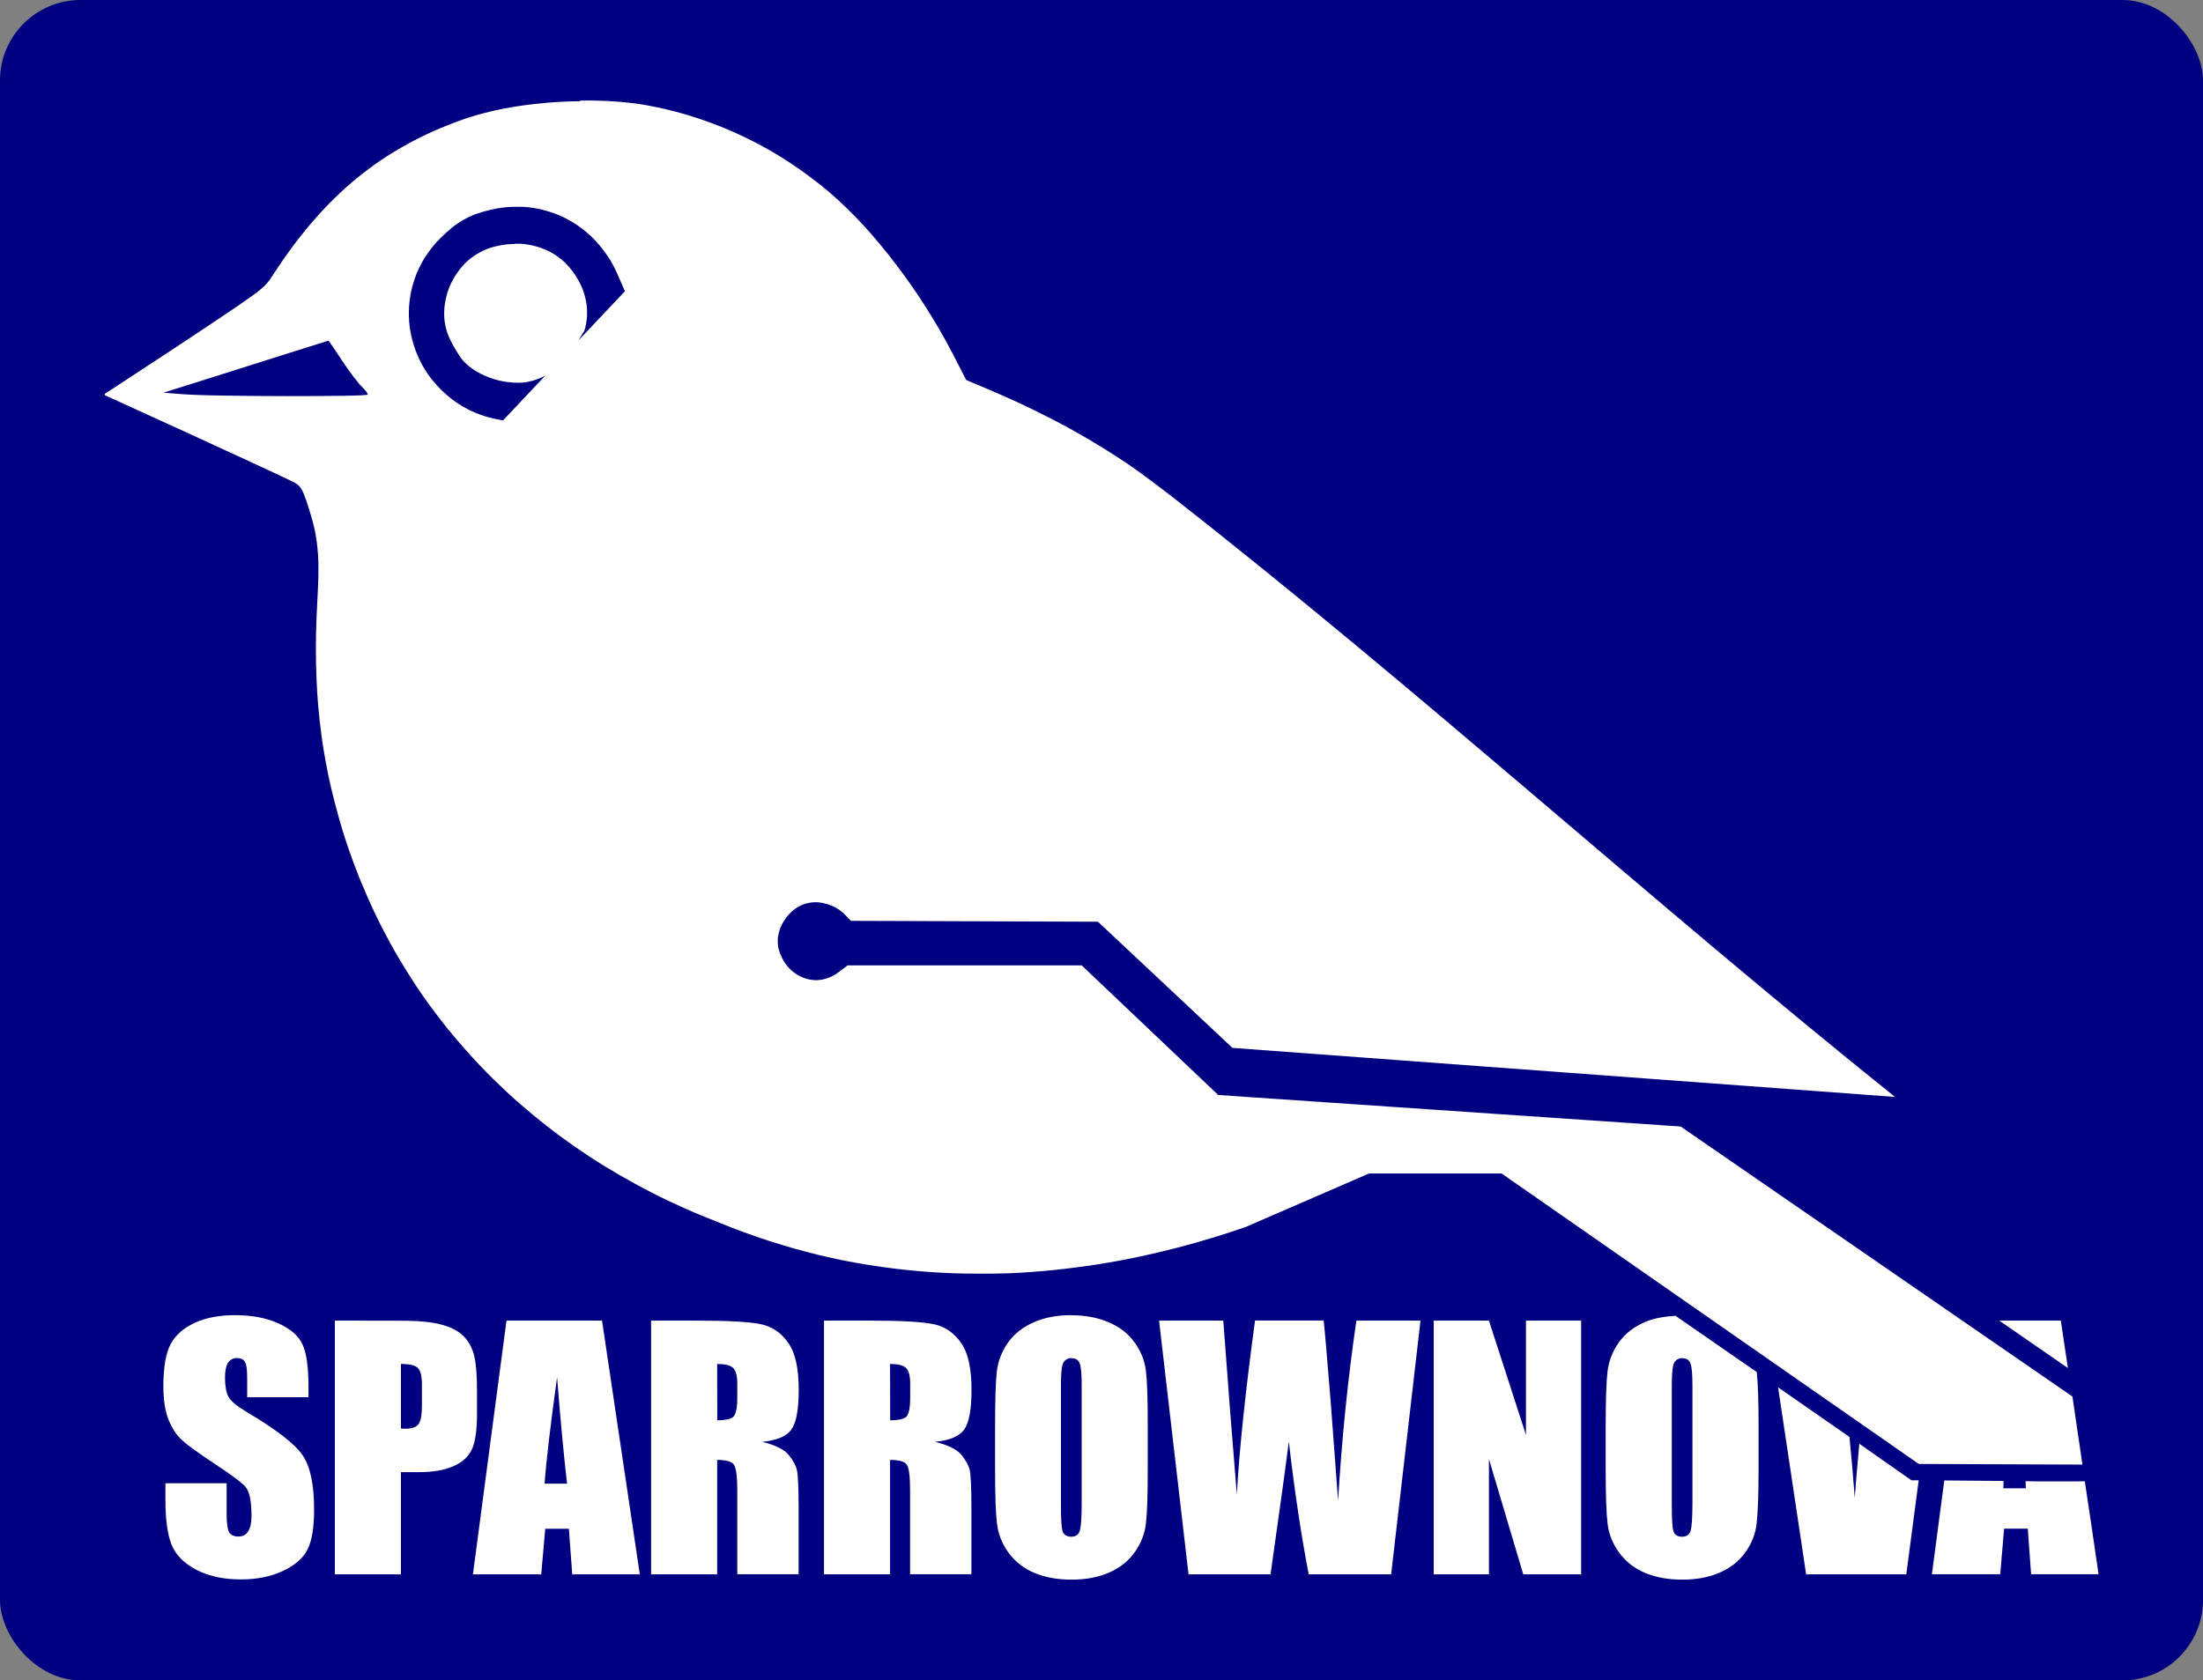 <?xml version="1.0" encoding="UTF-8" standalone="no"?>
<!-- Created with Inkscape (http://www.inkscape.org/) -->

<svg
   width="20.475mm"
   height="15.622mm"
   viewBox="0 0 20.475 15.622"
   version="1.1"
   id="svg1"
   xml:space="preserve"
   xmlns="http://www.w3.org/2000/svg"
   xmlns:svg="http://www.w3.org/2000/svg"><rect x="0" y="0" width="20.475" height="15.622" fill="#808080" stroke="none"/><defs
     id="defs1" /><g
     id="layer1"
     transform="translate(-158.558,-279.51)"><rect
       style="fill:#000080;stroke:#000000;stroke-width:0;stroke-linecap:square;stroke-miterlimit:100;paint-order:stroke fill markers"
       id="rect43"
       width="20.475"
       height="15.622"
       x="158.558"
       y="279.51"
       ry="0.748"
       rx="0.748" /><path
       d="m 163.95,280.447 -4e-4,4e-4 h 7.7e-4 z m 3.9e-4,4e-4 v 4e-4 0.003 c -0.097,6.9e-4 -0.194,0.005 -0.291,0.013 -0.097,0.008 -0.193,0.019 -0.286,0.033 -0.093,0.014 -0.185,0.032 -0.27,0.053 -0.086,0.021 -0.167,0.044 -0.241,0.07 -0.093,0.033 -0.183,0.069 -0.27,0.107 -0.087,0.039 -0.171,0.08 -0.252,0.125 -0.081,0.045 -0.16,0.093 -0.237,0.144 -0.076,0.051 -0.15,0.107 -0.222,0.165 -0.072,0.059 -0.142,0.121 -0.21,0.188 -0.068,0.066 -0.135,0.137 -0.199,0.211 -0.065,0.075 -0.128,0.153 -0.19,0.236 -0.062,0.083 -0.123,0.171 -0.183,0.263 -0.023,0.036 -0.04,0.062 -0.065,0.09 -0.025,0.028 -0.059,0.057 -0.115,0.099 -0.245,0.18 -1.387,0.923 -1.387,0.923 -0.002,0.004 -0.003,0.008 0,0.013 0,0 1.448,0.659 1.74,0.801 0.02,0.01 0.036,0.018 0.049,0.028 0.013,0.01 0.024,0.022 0.034,0.037 0.02,0.031 0.037,0.076 0.063,0.156 0.024,0.075 0.044,0.141 0.059,0.206 0.015,0.065 0.025,0.128 0.031,0.195 0.008,0.067 0.01,0.139 0.009,0.222 -4.3e-4,0.083 -0.005,0.177 -0.011,0.288 -0.011,0.198 -0.015,0.387 -0.011,0.568 0.002,0.091 0.006,0.179 0.011,0.267 0.006,0.088 0.013,0.175 0.023,0.26 0.01,0.085 0.02,0.17 0.034,0.254 0.013,0.084 0.029,0.168 0.046,0.251 0.017,0.083 0.037,0.166 0.059,0.25 0.021,0.084 0.045,0.167 0.07,0.252 0.032,0.105 0.067,0.208 0.105,0.311 0.038,0.102 0.079,0.202 0.122,0.301 0.043,0.099 0.089,0.197 0.138,0.293 0.049,0.096 0.1,0.19 0.154,0.282 0.054,0.092 0.111,0.183 0.17,0.272 0.059,0.089 0.121,0.176 0.186,0.261 0.064,0.085 0.131,0.169 0.201,0.25 0.07,0.081 0.141,0.161 0.215,0.238 0.074,0.078 0.151,0.153 0.23,0.227 0.079,0.074 0.161,0.145 0.244,0.214 0.084,0.069 0.169,0.137 0.257,0.202 0.088,0.065 0.178,0.128 0.271,0.189 0.092,0.061 0.187,0.119 0.284,0.175 0.097,0.056 0.196,0.11 0.297,0.162 0.101,0.052 0.203,0.1 0.308,0.147 0.105,0.047 0.212,0.091 0.321,0.133 0.157,0.065 0.313,0.122 0.469,0.172 0.156,0.05 0.311,0.094 0.464,0.131 0.154,0.037 0.306,0.067 0.457,0.091 0.151,0.024 0.301,0.043 0.448,0.056 0.148,0.013 0.294,0.021 0.438,0.024 0.144,0.002 0.286,0.002 0.426,-0.003 0.14,-0.006 0.277,-0.016 0.411,-0.03 0.135,-0.014 0.267,-0.031 0.396,-0.051 0.129,-0.02 0.255,-0.043 0.378,-0.069 0.123,-0.026 0.243,-0.054 0.359,-0.084 0.116,-0.03 0.229,-0.062 0.338,-0.095 0.109,-0.033 0.214,-0.067 0.315,-0.103 l 1.141,-0.495 h 1.233 l 3.877,2.7 1.521,0.006 -0.093,-0.633 -3.641,-2.51 -4.298,-0.293 -1.269,-1.205 h -2.176 l -0.079,0.06 c -0.026,0.02 -0.053,0.036 -0.081,0.048 -0.028,0.012 -0.056,0.021 -0.084,0.025 -0.028,0.005 -0.056,0.006 -0.084,0.002 -0.028,-0.002 -0.054,-0.01 -0.08,-0.019 -0.026,-0.01 -0.051,-0.022 -0.074,-0.038 -0.023,-0.016 -0.045,-0.034 -0.065,-0.056 -0.02,-0.022 -0.038,-0.046 -0.053,-0.074 -0.015,-0.028 -0.028,-0.059 -0.038,-0.092 -0.008,-0.022 -0.01,-0.045 -0.011,-0.069 -6.9e-4,-0.024 2.7e-4,-0.047 0.006,-0.07 0.004,-0.023 0.011,-0.047 0.02,-0.069 0.009,-0.022 0.021,-0.045 0.034,-0.065 0.013,-0.021 0.028,-0.04 0.045,-0.058 0.017,-0.018 0.035,-0.035 0.054,-0.049 0.019,-0.014 0.04,-0.026 0.062,-0.036 0.022,-0.01 0.045,-0.017 0.069,-0.021 0.028,-0.005 0.057,-0.008 0.086,-0.005 0.029,0.002 0.059,0.009 0.088,0.018 0.029,0.009 0.057,0.021 0.083,0.036 0.026,0.015 0.049,0.033 0.07,0.053 l 0.064,0.065 2.295,0.008 1.25,1.173 6.158,0.456 c -2.269,-1.82 -4.424,-3.785 -6.715,-5.577 -0.12,-0.093 -0.211,-0.161 -0.303,-0.228 -0.095,-0.069 -0.198,-0.137 -0.306,-0.205 -0.108,-0.068 -0.221,-0.134 -0.338,-0.199 -0.117,-0.065 -0.239,-0.127 -0.362,-0.187 -0.123,-0.06 -0.248,-0.116 -0.372,-0.169 l -0.236,-0.1 -0.13,-0.252 c -0.073,-0.141 -0.155,-0.282 -0.243,-0.421 -0.088,-0.139 -0.183,-0.275 -0.282,-0.404 -0.098,-0.129 -0.199,-0.251 -0.301,-0.362 -0.051,-0.056 -0.103,-0.108 -0.153,-0.157 -0.051,-0.05 -0.101,-0.096 -0.151,-0.139 -0.06,-0.052 -0.122,-0.101 -0.186,-0.149 -0.063,-0.047 -0.127,-0.093 -0.193,-0.136 -0.066,-0.043 -0.133,-0.085 -0.201,-0.123 -0.068,-0.039 -0.137,-0.075 -0.207,-0.109 -0.07,-0.034 -0.142,-0.066 -0.215,-0.096 -0.072,-0.029 -0.146,-0.056 -0.22,-0.081 -0.074,-0.025 -0.148,-0.047 -0.224,-0.067 -0.076,-0.02 -0.153,-0.037 -0.23,-0.052 -0.097,-0.019 -0.201,-0.032 -0.311,-0.04 -0.109,-0.008 -0.224,-0.012 -0.34,-0.01 z m -0.644,0.984 -3.9e-4,0.002 c 0.053,-0.002 0.106,-0.002 0.158,0.003 0.052,0.005 0.103,0.015 0.152,0.028 0.05,0.013 0.097,0.029 0.144,0.049 0.047,0.02 0.092,0.045 0.135,0.072 0.043,0.027 0.085,0.058 0.124,0.092 0.039,0.034 0.076,0.071 0.11,0.112 0.034,0.041 0.066,0.084 0.095,0.13 0.029,0.046 0.054,0.096 0.077,0.149 l 0.065,0.149 -1.133,1.201 c -0.063,-0.011 -0.122,-0.024 -0.178,-0.042 -0.056,-0.018 -0.108,-0.04 -0.157,-0.066 -0.05,-0.026 -0.097,-0.056 -0.142,-0.091 -0.045,-0.035 -0.088,-0.074 -0.129,-0.118 -0.046,-0.049 -0.086,-0.101 -0.12,-0.156 -0.034,-0.055 -0.062,-0.112 -0.084,-0.171 -0.022,-0.059 -0.039,-0.119 -0.05,-0.18 -0.011,-0.061 -0.016,-0.123 -0.015,-0.185 6.8e-4,-0.062 0.008,-0.123 0.02,-0.184 0.013,-0.061 0.031,-0.121 0.055,-0.179 0.024,-0.058 0.054,-0.114 0.09,-0.167 0.036,-0.053 0.077,-0.105 0.125,-0.152 0.039,-0.039 0.075,-0.072 0.111,-0.101 0.036,-0.029 0.072,-0.053 0.109,-0.074 0.037,-0.021 0.075,-0.039 0.117,-0.054 0.042,-0.015 0.087,-0.028 0.137,-0.039 0.062,-0.015 0.124,-0.023 0.184,-0.026 z m 0.039,0.346 3.9e-4,4e-4 c -0.021,2.4e-4 -0.043,0.002 -0.065,0.003 -0.044,0.004 -0.088,0.012 -0.134,0.024 -0.044,0.011 -0.086,0.028 -0.125,0.049 -0.039,0.021 -0.076,0.046 -0.11,0.075 -0.034,0.029 -0.064,0.062 -0.09,0.098 -0.027,0.035 -0.05,0.074 -0.07,0.114 -0.019,0.04 -0.034,0.082 -0.045,0.125 -0.011,0.043 -0.018,0.087 -0.02,0.131 -0.002,0.044 5.1e-4,0.089 0.009,0.133 0.009,0.044 0.022,0.086 0.041,0.127 0.016,0.035 0.038,0.075 0.06,0.111 0.022,0.036 0.044,0.07 0.061,0.09 0.016,0.019 0.036,0.037 0.057,0.055 0.021,0.017 0.044,0.034 0.069,0.049 0.05,0.029 0.105,0.054 0.163,0.072 0.058,0.018 0.12,0.029 0.179,0.033 0.029,0.002 0.058,0.002 0.086,0 0.29,-0.027 0.439,-0.249 0.578,-0.483 0.013,-0.044 0.021,-0.088 0.024,-0.134 0.002,-0.045 3.1e-4,-0.091 -0.009,-0.137 -0.008,-0.045 -0.021,-0.091 -0.04,-0.135 -0.013,-0.03 -0.028,-0.059 -0.045,-0.086 -0.016,-0.027 -0.034,-0.052 -0.053,-0.076 -0.019,-0.024 -0.039,-0.046 -0.06,-0.067 -0.021,-0.02 -0.045,-0.039 -0.069,-0.056 -0.024,-0.017 -0.049,-0.032 -0.074,-0.045 -0.026,-0.013 -0.052,-0.025 -0.08,-0.034 -0.028,-0.01 -0.057,-0.017 -0.086,-0.024 -0.029,-0.006 -0.06,-0.011 -0.09,-0.013 l -4.1e-4,-4.1e-4 -7.7e-4,4.1e-4 c -0.02,-7e-4 -0.041,-0.002 -0.062,-0.002 z m -0.249,0.145 h 4e-4 c 0.002,-1.8e-4 0.003,1.3e-4 0.006,0 -0.018,6.9e-4 -0.037,0.005 -0.055,0.009 0.016,-0.002 0.033,-0.008 0.049,-0.009 z m -0.148,0.068 c -0.006,0.005 -0.011,0.01 -0.017,0.015 v -4.1e-4 c 0.006,-0.006 0.011,-0.01 0.017,-0.015 z m 0.467,0.194 c 2.5e-4,0.003 0.002,0.008 0.002,0.011 0,0.006 -4e-4,0.013 -4e-4,0.019 3.6e-4,-0.006 0,-0.013 0,-0.019 0,-0.003 -3.5e-4,-0.008 -0.002,-0.011 z m -1.804,0.491 v 3.9e-4 7.7e-4 c 0.002,0 0.059,0.084 0.126,0.186 0.034,0.051 0.071,0.103 0.104,0.147 0.033,0.043 0.061,0.078 0.077,0.093 0.032,0.03 0.058,0.064 0.058,0.075 0,0.006 -0.091,0.01 -0.231,0.012 -0.141,0.002 -0.331,0.003 -0.529,0.003 -0.199,-1.8e-4 -0.406,-0.002 -0.58,-0.005 -0.174,-0.002 -0.316,-0.008 -0.383,-0.013 l -0.176,-0.014 0.353,-0.111 c 0.194,-0.061 0.539,-0.17 0.765,-0.242 0.226,-0.072 0.414,-0.131 0.416,-0.131 z m 1.754,0.757 c -7e-5,7e-4 0.001,-1.6e-4 0.002,-2.4e-4 h -4e-4 -4e-4 -0.002 z m -2.623,8.304 c -0.146,0 -0.27,0.024 -0.373,0.071 -0.103,0.047 -0.178,0.112 -0.224,0.196 -0.046,0.084 -0.069,0.216 -0.069,0.396 0,0.125 0.016,0.228 0.048,0.309 0.033,0.081 0.074,0.143 0.124,0.189 0.05,0.046 0.151,0.119 0.303,0.22 0.152,0.1 0.249,0.171 0.287,0.214 0.038,0.043 0.057,0.133 0.057,0.272 0,0.063 -0.01,0.111 -0.031,0.143 -0.019,0.032 -0.049,0.048 -0.09,0.048 -0.041,0 -0.07,-0.013 -0.086,-0.038 -0.015,-0.025 -0.024,-0.082 -0.024,-0.17 v -0.287 h -0.569 v 0.154 c 0,0.177 0.018,0.313 0.054,0.409 0.036,0.096 0.112,0.176 0.227,0.238 0.117,0.062 0.257,0.093 0.421,0.093 0.15,0 0.281,-0.027 0.393,-0.08 0.113,-0.054 0.189,-0.121 0.227,-0.201 0.04,-0.08 0.06,-0.203 0.06,-0.371 0,-0.231 -0.036,-0.399 -0.107,-0.503 -0.071,-0.104 -0.242,-0.237 -0.515,-0.399 -0.095,-0.056 -0.153,-0.104 -0.174,-0.144 -0.021,-0.04 -0.032,-0.099 -0.032,-0.178 0,-0.061 0.009,-0.107 0.027,-0.137 0.019,-0.03 0.048,-0.045 0.084,-0.045 0.034,0 0.058,0.011 0.073,0.033 0.015,0.022 0.022,0.074 0.022,0.156 v 0.175 h 0.57 v -0.093 c 0,-0.187 -0.019,-0.32 -0.056,-0.398 -0.036,-0.079 -0.11,-0.144 -0.223,-0.195 -0.112,-0.051 -0.247,-0.077 -0.407,-0.077 z m 7.773,0 c -0.133,0 -0.249,0.022 -0.349,0.066 -0.1,0.044 -0.18,0.106 -0.239,0.188 -0.058,0.082 -0.093,0.172 -0.105,0.271 -0.011,0.098 -0.016,0.266 -0.016,0.503 v 0.403 c 0,0.243 0.006,0.413 0.018,0.51 0.012,0.097 0.048,0.187 0.109,0.27 0.061,0.083 0.142,0.145 0.242,0.187 0.101,0.041 0.215,0.061 0.341,0.061 0.133,0 0.25,-0.022 0.35,-0.066 0.1,-0.044 0.179,-0.106 0.237,-0.188 0.059,-0.082 0.094,-0.171 0.105,-0.27 0.012,-0.099 0.017,-0.268 0.017,-0.504 v -0.403 c 0,-0.243 -0.005,-0.413 -0.017,-0.51 -0.012,-0.097 -0.048,-0.187 -0.109,-0.269 -0.061,-0.083 -0.142,-0.144 -0.243,-0.185 -0.1,-0.042 -0.213,-0.063 -0.34,-0.063 z m 5.614,0.006 c -0.106,0.007 -0.204,0.023 -0.287,0.06 -0.1,0.044 -0.18,0.106 -0.239,0.188 -0.058,0.082 -0.093,0.172 -0.105,0.271 -0.011,0.098 -0.017,0.266 -0.017,0.503 v 0.403 c 0,0.243 0.006,0.413 0.018,0.51 0.012,0.097 0.048,0.187 0.11,0.27 0.061,0.083 0.142,0.145 0.242,0.187 0.101,0.041 0.215,0.061 0.341,0.061 0.133,0 0.25,-0.022 0.35,-0.066 0.1,-0.044 0.179,-0.106 0.237,-0.188 0.059,-0.082 0.095,-0.171 0.105,-0.27 0.012,-0.099 0.018,-0.268 0.018,-0.504 v -0.404 c 0,-0.236 -0.006,-0.4 -0.017,-0.498 -0.02,-0.014 -0.049,-0.034 -0.068,-0.047 -0.22,-0.152 -0.48,-0.332 -0.687,-0.476 z m -9.086,0.044 v 3.9e-4 4.1e-4 h -0.434 v 2.359 h 0.614 v -1.064 c 0.085,0 0.136,0.015 0.156,0.045 0.02,0.03 0.031,0.108 0.031,0.234 v 0.784 h 0.57 v -0.622 c 0,-0.19 -0.006,-0.306 -0.016,-0.348 -0.01,-0.043 -0.035,-0.089 -0.077,-0.14 -0.042,-0.051 -0.123,-0.091 -0.245,-0.121 0.134,-0.013 0.224,-0.05 0.27,-0.113 0.046,-0.063 0.069,-0.186 0.069,-0.37 0,-0.201 -0.032,-0.347 -0.098,-0.438 -0.064,-0.092 -0.148,-0.15 -0.251,-0.172 -0.102,-0.022 -0.297,-0.034 -0.587,-0.034 z m 1.607,0 v 3.9e-4 4.1e-4 h -0.434 v 2.359 h 0.614 v -1.064 c 0.085,0 0.137,0.015 0.156,0.045 0.02,0.03 0.03,0.108 0.03,0.234 v 0.784 h 0.57 v -0.622 c 0,-0.19 -0.006,-0.306 -0.016,-0.348 -0.01,-0.043 -0.036,-0.089 -0.077,-0.14 -0.042,-0.051 -0.123,-0.091 -0.245,-0.121 0.134,-0.013 0.224,-0.05 0.27,-0.113 0.046,-0.063 0.069,-0.186 0.069,-0.37 0,-0.201 -0.032,-0.347 -0.098,-0.438 -0.064,-0.092 -0.148,-0.15 -0.25,-0.172 -0.102,-0.022 -0.298,-0.034 -0.587,-0.034 z m -4.98,7.8e-4 v 2.359 h 0.614 v -0.95 h 0.164 c 0.134,0 0.242,-0.019 0.325,-0.056 0.084,-0.037 0.141,-0.09 0.172,-0.159 0.031,-0.069 0.046,-0.178 0.046,-0.329 v -0.205 c 0,-0.148 -0.008,-0.257 -0.025,-0.327 -0.016,-0.071 -0.046,-0.131 -0.092,-0.18 -0.045,-0.05 -0.112,-0.087 -0.203,-0.113 -0.089,-0.026 -0.218,-0.039 -0.385,-0.039 z m 1.595,0 -0.312,2.359 h 0.635 l 0.037,-0.424 h 0.22 l 0.031,0.424 h 0.628 l -0.351,-2.359 z m 6.065,0 0.274,2.359 h 0.762 c 0.089,-0.626 0.146,-1.038 0.17,-1.236 0.053,0.461 0.115,0.873 0.185,1.236 h 0.766 l 0.273,-2.359 h -0.596 c -0.08,0.546 -0.136,1.104 -0.17,1.674 l -0.067,-0.897 c -0.036,-0.45 -0.059,-0.709 -0.067,-0.778 h -0.638 c -0.09,0.667 -0.147,1.207 -0.169,1.618 l -0.064,-0.794 -0.062,-0.823 z m 2.553,0 v 2.359 h 0.513 v -1.072 l 0.319,1.072 h 0.538 v -2.359 h -0.513 v 1.062 l -0.344,-1.062 z m 5.256,0 c 0.242,0.167 0.377,0.261 0.638,0.441 l -0.066,-0.441 z m -8.621,0.349 v 4e-4 3.9e-4 4e-4 c 0.038,0 0.063,0.015 0.074,0.047 0.013,0.03 0.019,0.1 0.019,0.21 v 1.084 c 0,0.139 -0.006,0.226 -0.018,0.263 -0.012,0.037 -0.038,0.055 -0.08,0.055 -0.041,0 -0.067,-0.017 -0.079,-0.049 -0.011,-0.032 -0.016,-0.116 -0.016,-0.253 v -1.102 c 1e-5,-0.121 0.008,-0.194 0.025,-0.219 0.018,-0.025 0.042,-0.038 0.074,-0.038 z m 5.676,0 h 4.1e-4 v 4e-4 3.9e-4 4e-4 c 0.038,0 0.062,0.015 0.074,0.047 0.013,0.03 0.019,0.1 0.019,0.21 v 1.084 c 0,0.139 -0.006,0.226 -0.017,0.263 -0.012,0.037 -0.038,0.055 -0.08,0.055 -0.041,0 -0.067,-0.017 -0.079,-0.049 -0.011,-0.032 -0.016,-0.116 -0.016,-0.253 v -1.102 c 0,-0.121 0.008,-0.194 0.025,-0.219 0.018,-0.025 0.042,-0.038 0.074,-0.038 z m -11.91,0.054 c 0.08,0 0.132,0.012 0.157,0.037 0.025,0.024 0.038,0.077 0.038,0.157 v 0.194 c 0,0.087 -0.011,0.145 -0.033,0.173 -0.021,0.027 -0.06,0.041 -0.117,0.041 -0.013,0 -0.028,4.1e-4 -0.045,-0.002 z m 2.939,0 c 0.071,0 0.119,0.012 0.146,0.035 0.027,0.023 0.041,0.073 0.041,0.147 v 0.129 c 0,0.104 -0.014,0.166 -0.042,0.185 -0.027,0.018 -0.075,0.028 -0.144,0.028 z m 1.607,0 c 0.071,0 0.12,0.012 0.146,0.035 0.027,0.023 0.041,0.073 0.041,0.147 v 0.129 c 0,0.104 -0.014,0.166 -0.042,0.185 -0.027,0.018 -0.075,0.028 -0.144,0.028 z m -3.095,0.124 c 0.031,0.392 0.062,0.722 0.093,0.989 h -0.209 c 0.015,-0.209 0.054,-0.539 0.116,-0.989 z m 11.348,0.091 0.261,1.741 h 0.931 l 0.115,-0.874 -0.067,-3.9e-4 -0.485,-0.34 c -0.014,0.172 -0.029,0.315 -0.042,0.504 -0.012,-0.17 -0.03,-0.368 -0.049,-0.567 -0.2,-0.14 -0.438,-0.305 -0.666,-0.463 z m 1.545,0.868 -0.115,0.872 h 0.635 l 0.036,-0.424 h 0.22 l 0.031,0.424 h 0.627 l -0.069,-0.471 -0.059,-0.393 c -0.185,-2.2e-4 -0.195,0.002 -0.433,7.7e-4 l -0.117,-0.002 c 6.9e-4,0.007 0.002,0.059 0.002,0.066 h -0.209 c 4.8e-4,-0.007 0.002,-0.061 0.002,-0.068 z"
       style="fill:#ffffff;stroke-width:0.089"
       id="path42-7-0" /></g></svg>
